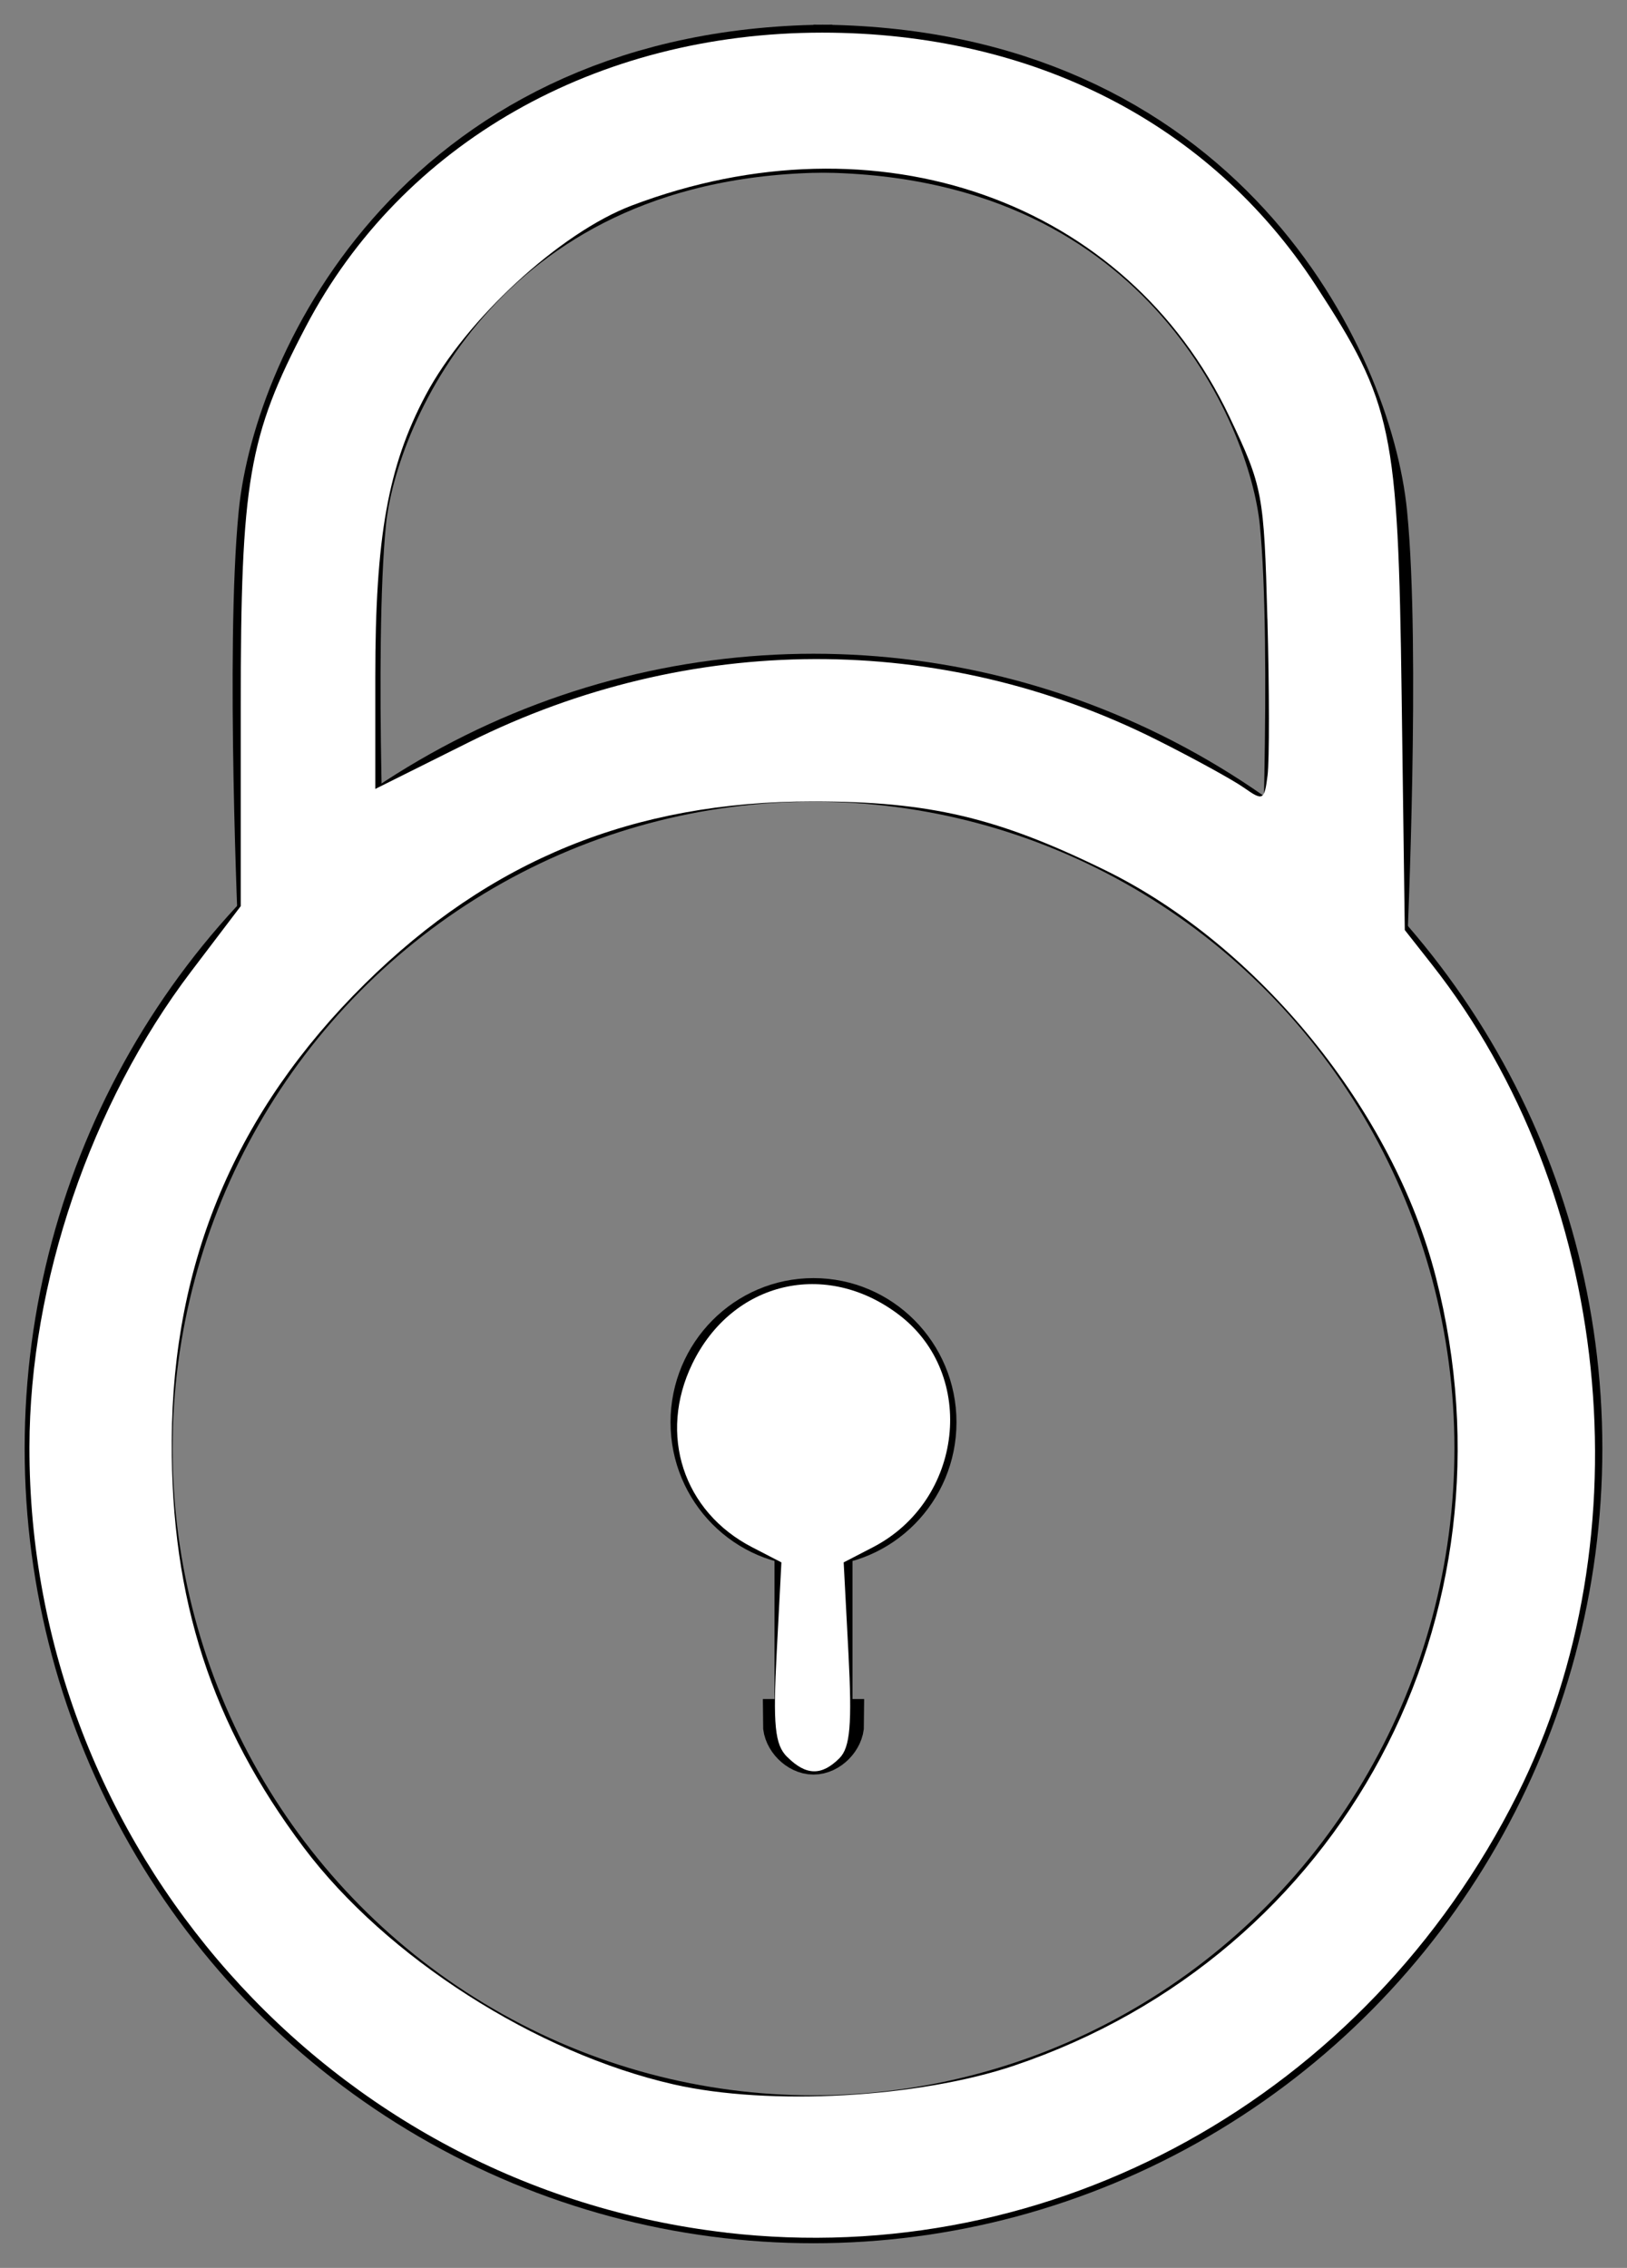 <?xml version="1.0" encoding="UTF-8" standalone="no"?>
<svg
   xmlns:dc="http://purl.org/dc/elements/1.1/"
   xmlns:cc="http://creativecommons.org/ns#"
   xmlns:rdf="http://www.w3.org/1999/02/22-rdf-syntax-ns#"
   xmlns:svg="http://www.w3.org/2000/svg"
   xmlns="http://www.w3.org/2000/svg"
   xmlns:sodipodi="http://sodipodi.sourceforge.net/DTD/sodipodi-0.dtd"
   xmlns:inkscape="http://www.inkscape.org/namespaces/inkscape"
   width="33"
   height="46"
   viewBox="0 0 33 46"
   fill="none"
   version="1.1"
   id="svg3856"
   sodipodi:docname="lock-white.svg"
   inkscape:version="">
  <rect x="0" y="0" width="33" height="46" fill="#808080" stroke="none"/>
  <defs
     id="defs3860" />
  <sodipodi:namedview
     pagecolor="#ffffff"
     bordercolor="#666666"
     borderopacity="1"
     objecttolerance="10"
     gridtolerance="10"
     guidetolerance="10"
     inkscape:pageopacity="0"
     inkscape:pageshadow="2"
     inkscape:window-width="2534"
     inkscape:window-height="1344"
     id="namedview3858"
     showgrid="false"
     inkscape:zoom="5.1304348"
     inkscape:cx="-15.855932"
     inkscape:cy="23"
     inkscape:window-x="12"
     inkscape:window-y="83"
     inkscape:window-maximized="0"
     inkscape:current-layer="svg3856" />
  <ellipse
     cx="16.5"
     cy="29.38"
     rx="14.5"
     ry="14.62"
     id="ellipse3844"
     style="fill:none"
     stroke-width="3"
     stroke="black" />
  <ellipse
     cx="16.5"
     cy="28.848"
     rx="2.9"
     ry="2.924"
     fill="black"
     id="ellipse3846" />
  <rect
     x="15.709"
     y="30.709"
     width="1.582"
     height="4.253"
     fill="black"
     id="rect3848" />
  <path
     d="M16.5 35.494C16.236 35.494 15.973 35.228 15.973 34.962H17.027C17.027 35.228 16.764 35.494 16.5 35.494Z"
     fill="black"
     stroke="black"
     id="path3850" />
  <path
     d="M27.046 19.013C27.046 19.013 27.309 13.165 27.046 10.506C26.782 7.848 24.145 2 16.5 2"
     stroke="black"
     stroke-width="3"
     id="path3852" />
  <path
     d="M6.335 19.013C6.335 19.013 6.072 13.165 6.335 10.506C6.599 7.848 9.235 2 16.881 2"
     stroke="black"
     stroke-width="3"
     id="path3854" />
  <path
     style="fill:#ffffff;stroke-width:0.195"
     d="M 14.726,45.284 C 6.687,44.354 0.584,37.469 0.597,29.347 0.603,26.027 1.842,22.382 3.876,19.705 l 1.007,-1.326 v -4.042 c 0,-4.584 0.155,-5.488 1.32,-7.712 1.949,-3.719 5.89,-5.963 10.472,-5.963 4.279,0 7.871,1.84 10.013,5.127 1.559,2.393 1.669,2.915 1.741,8.311 l 0.064,4.764 0.546,0.694 c 3.648,4.634 4.367,11.594 1.739,16.839 -3.073,6.133 -9.433,9.654 -16.053,8.888 z m 5.846,-3.388 c 6.656,-2.245 10.317,-9.091 8.551,-15.992 -0.862,-3.37 -3.592,-6.728 -6.71,-8.255 -2.187,-1.071 -3.561,-1.394 -5.928,-1.394 -3.63,0 -6.543,1.187 -9.086,3.701 -2.61,2.581 -3.898,5.625 -3.916,9.261 -0.016,3.224 0.81,5.772 2.679,8.258 1.672,2.224 4.711,4.169 7.507,4.804 1.935,0.44 4.962,0.272 6.904,-0.383 z M 25.706,12.553 C 25.637,10.003 25.613,9.875 24.934,8.447 22.851,4.064 17.797,2.28 12.813,4.169 11.359,4.72 9.45,6.477 8.634,8.015 7.869,9.456 7.612,10.892 7.612,13.728 v 2.274 l 1.91,-0.953 c 4.467,-2.227 9.557,-2.242 13.945,-0.04 0.745,0.374 1.539,0.81 1.765,0.969 0.386,0.272 0.414,0.257 0.478,-0.253 0.037,-0.298 0.036,-1.726 -0.003,-3.173 z"
     id="path3995"
     inkscape:connector-curvature="0" />
  <path
     style="fill:#ffffff;stroke-width:0.195"
     d="m 15.965,35.636 c -0.25,-0.25 -0.289,-0.642 -0.211,-2.126 l 0.095,-1.82 -0.595,-0.308 c -1.397,-0.722 -1.907,-2.286 -1.213,-3.719 0.811,-1.674 2.711,-2.124 4.195,-0.993 1.589,1.212 1.301,3.765 -0.531,4.713 l -0.593,0.307 0.097,1.846 c 0.075,1.442 0.035,1.907 -0.183,2.126 -0.362,0.362 -0.679,0.354 -1.059,-0.026 z"
     id="path3997"
     inkscape:connector-curvature="0" />
</svg>
